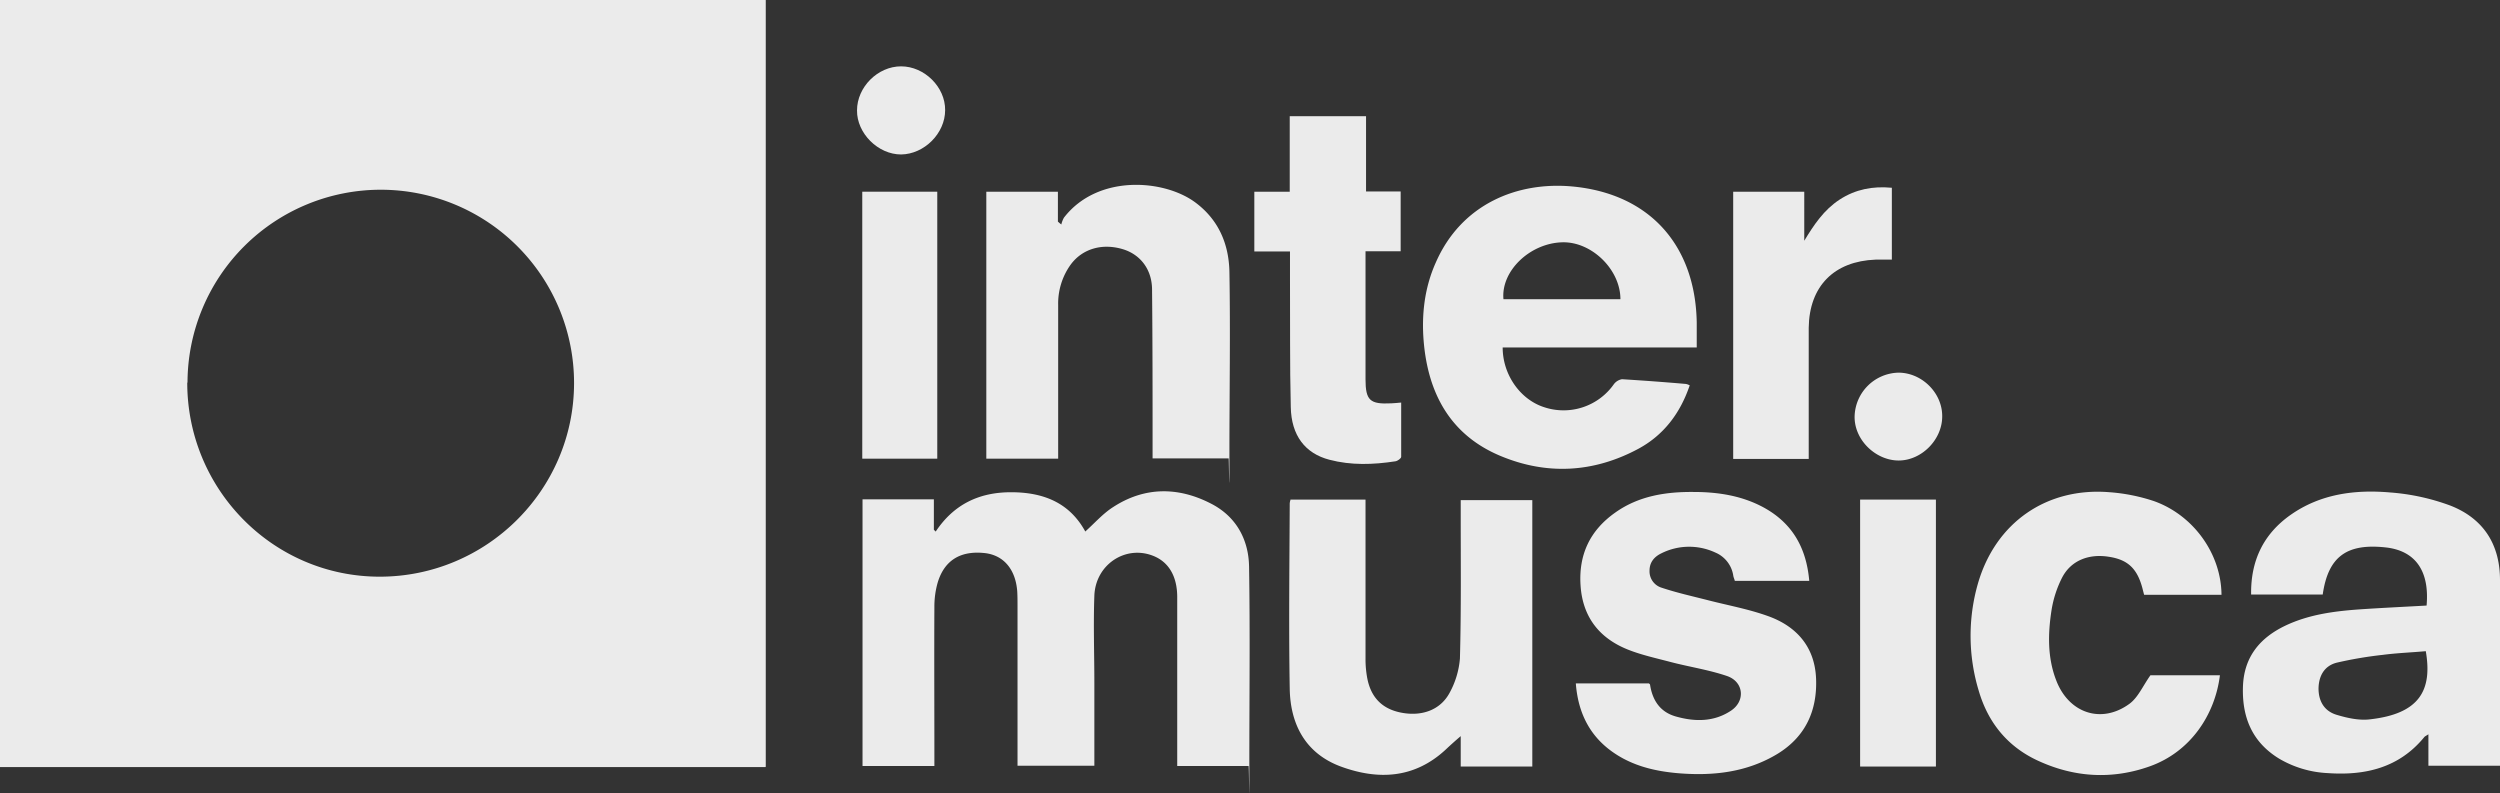 <svg xmlns="http://www.w3.org/2000/svg" width="953.3" height="302.435" viewBox="0 0 953.3 302.435">
  <rect x="0" y="0" width="953.3" height="302.435" fill="#333333" stroke="none"/>
  <g id="Layer_1" transform="translate(-4.6 -4.3)">
    <path id="Path_14" data-name="Path 14" d="M296.5,296.8H4.6V4.3h292V296.7h-.1ZM76,150.2c0,40.8,32.8,74,73.4,74s74-32.9,74.1-73.7a73.7,73.7,0,0,0-147.4-.3H76Z" fill="#ebebeb"/>
    <path id="Path_15" data-name="Path 15" d="M418.3,207.1c3.7-3.3,6.8-6.9,10.7-9.4,12.1-7.9,25-7.8,37.5-1.3,9.5,4.9,14.3,13.7,14.4,24.2.4,25,.1,49.9.1,74.9s-.1.4-.3.9H453.5V232c0-8-3.3-13.5-9.3-15.8-10.6-4.1-21.9,3.5-22.3,15.3-.4,11.1,0,22.1,0,33.2v31.6H392.6V235.4c0-1.8,0-3.7-.1-5.5-.6-8.5-5.2-13.9-12.4-14.7-9.2-1-15.3,2.7-17.9,11.1a33.33,33.33,0,0,0-1.3,9.4c-.1,18.8,0,37.6,0,56.5v4.2H333.5V194.7h27.2v11.6l.7.7c6.9-10.4,16.6-15,28.7-15s22.2,3.8,28.3,14.9v.2Z" fill="#ebebeb"/>
    <path id="Path_16" data-name="Path 16" d="M605.5,264.9h27.9c0,.1.4.3.4.5.9,5.9,3.8,10.4,9.8,12.1,7.4,2.1,14.7,2.1,21.2-2.3,5.4-3.7,4.7-10.9-1.6-13.1-7-2.4-14.5-3.5-21.7-5.4-5.3-1.4-10.8-2.6-15.9-4.6-11-4.3-17.5-12.4-18.3-24.5-.8-11.8,3.6-21.1,13.3-27.9,8.9-6.3,19.2-7.9,29.8-7.8,9.3,0,18.4,1.4,26.7,5.9,10.8,5.9,16.3,15.2,17.4,28H666.1c0-.4-.5-1.3-.6-2.2a11.393,11.393,0,0,0-6.8-8.6,23.636,23.636,0,0,0-20.6.3c-2.7,1.3-4.5,3.4-4.5,6.6a6.523,6.523,0,0,0,4.6,6.5c5.7,1.9,11.5,3.2,17.4,4.7,7.7,2,15.6,3.4,23.1,6.1,11,3.9,17.9,11.8,18.4,23.8.5,12.1-3.9,22.1-14.6,28.7-11.5,7-24.2,8.5-37.3,7.5-7.7-.6-15.1-2.1-21.9-5.8-11.1-6.1-16.8-15.6-17.8-28.4h0Z" fill="#ebebeb"/>
    <path id="Path_17" data-name="Path 17" d="M408,77.4V88.8a14.959,14.959,0,0,0,1.3,1.1,10.046,10.046,0,0,1,1-2.6c12.9-16.7,38.3-14.6,50.1-5.8,8.9,6.6,12.8,15.9,13,26.5.4,23.2,0,46.5,0,69.8s-.2.7-.3,1.3h-29v-4.5c0-19.9,0-39.9-.2-59.8,0-7.6-4.3-13.3-10.9-15.4-8-2.5-15.7-.3-20.2,5.9a25.412,25.412,0,0,0-4.7,15.3v58.6H380.7V77.4H408Z" fill="#ebebeb"/>
    <path id="Path_18" data-name="Path 18" d="M929.9,235.3c1.2-13.2-4.2-20.8-15.1-22.2-15.2-1.8-22.4,3.3-24.5,17.9H863c-.2-12.9,4.7-23.1,15.1-30.4,11.4-8,24.6-9.7,38.1-8.5a83.724,83.724,0,0,1,22.8,5c12.5,4.9,18.9,14.7,18.9,28.4v70.8H930.6v-12c-.9.6-1.4.8-1.6,1.1-9.6,11.7-22.5,14.7-36.8,13.7a40.231,40.231,0,0,1-18.5-5.5c-10.5-6.4-14.3-16.1-13.8-27.9.5-11,6.5-18.2,16.1-22.8,8.8-4.2,18.3-5.5,27.9-6.2,8.7-.6,17.4-1,26.2-1.5h-.2Zm-.2,17.3c-5.5.5-11,.7-16.4,1.4a152.112,152.112,0,0,0-17.7,3c-4.6,1.2-6.8,4.9-6.9,9.8,0,4.9,2.2,8.7,7,10.1,4,1.2,8.5,2.2,12.6,1.7,18.8-2.1,23.9-11,21.3-26h.1Z" fill="#ebebeb"/>
    <path id="Path_19" data-name="Path 19" d="M496.6,194.8h28.7v60.6a39.4,39.4,0,0,0,.7,7.7c1.5,7.5,6,11.7,13.2,13,7.7,1.4,14.6-1.1,18.1-7.5a32.667,32.667,0,0,0,4-13.2c.5-18.3.3-36.7.3-55V195h27.3V296.6H561.6V285c-2.1,1.8-4,3.5-5.8,5.2-11.9,11-25.7,11.6-39.9,6.4-13.5-5-19.3-16.1-19.5-29.8-.4-23.5-.1-47,0-70.5a5.018,5.018,0,0,1,.3-1.4h0Z" fill="#ebebeb"/>
    <path id="Path_20" data-name="Path 20" d="M648.9,151.3c-3.6,10.6-9.9,18.9-19.5,24.1-17.1,9.2-35.1,10.2-53,2.6-18.8-8-27.2-23.7-28.9-43.3-.9-10.4.3-20.7,4.6-30.3,9.8-22.4,31.2-30.9,52-29,29.4,2.7,47,22.3,47.5,51.9v9.5h-74c0,10.3,6.6,19.7,15.6,22.7a23.435,23.435,0,0,0,26.8-8.7,4.933,4.933,0,0,1,3.1-1.9q12.15.75,24.3,1.8a4.584,4.584,0,0,1,1.6.6h0Zm-26.4-32.9c0-11.4-11.1-22.1-22.3-21.7-12.3.4-23.3,11-22.3,21.7h44.6Z" fill="#ebebeb"/>
    <path id="Path_21" data-name="Path 21" d="M824.7,261.8h26.4c-1.9,15.2-11.3,29.2-26.7,34.7-14.3,5.1-28.6,4.3-42.4-2-11.7-5.3-19.3-14.5-22.9-26.9a72.258,72.258,0,0,1-.3-40.7c6.7-23.3,26.2-36.9,50.3-34.9a69.459,69.459,0,0,1,16.9,3.4c15.1,5.4,25.6,20.2,25.7,35.7H822.2c-.2-.7-.4-1.5-.6-2.3-2-7.7-5.6-11.1-12.9-12.2-7.6-1.2-14.3,1.4-17.7,7.8a41.728,41.728,0,0,0-4.1,12.5c-1.4,9-1.6,18.2,1.8,26.9,4.8,12.5,17.3,16.7,28,8.8,3.2-2.4,5-6.7,7.9-10.8h0Z" fill="#ebebeb"/>
    <path id="Path_22" data-name="Path 22" d="M525.2,77.3h13.5v22.8H525.3v48.8c0,8.1,1.7,9.6,9.8,9.2,1.1,0,2.2-.2,3.8-.3v20.7c0,.6-1.4,1.6-2.2,1.7-8.4,1.3-16.9,1.6-25.2-.6-9.2-2.4-14.5-9.2-14.7-20.1-.4-16.2-.2-32.5-.3-48.7V100.2H482.9V77.4h13.5V48.6h29.1V77.3h-.2Z" fill="#ebebeb"/>
    <path id="Path_23" data-name="Path 23" d="M694.3,179.3H665.5V77.4h27.1V96.1c3.7-6.1,7.5-11.8,13.5-15.7s12.6-5.2,19.9-4.5v27.4h-6.2c-15.8.6-25.3,10.1-25.5,26v50h0Z" fill="#ebebeb"/>
    <path id="Path_24" data-name="Path 24" d="M362,179.2H333.4V77.4H362Z" fill="#ebebeb"/>
    <path id="Path_25" data-name="Path 25" d="M742.8,194.8V296.6H713.9V194.8Z" fill="#ebebeb"/>
    <path id="Path_26" data-name="Path 26" d="M365,46.3c0,8.9-8,16.8-16.8,16.9-8.8,0-16.9-8.1-16.8-16.8,0-8.9,7.9-16.8,16.8-16.8S365.1,37.5,365,46.3Z" fill="#ebebeb"/>
    <path id="Path_27" data-name="Path 27" d="M728.5,146.4c9,0,16.8,7.8,16.7,16.7,0,8.9-7.9,16.8-16.6,16.8s-17-7.8-16.8-16.9a17.132,17.132,0,0,1,16.8-16.6h-.1Z" fill="#ebebeb"/>
  </g>
</svg>
